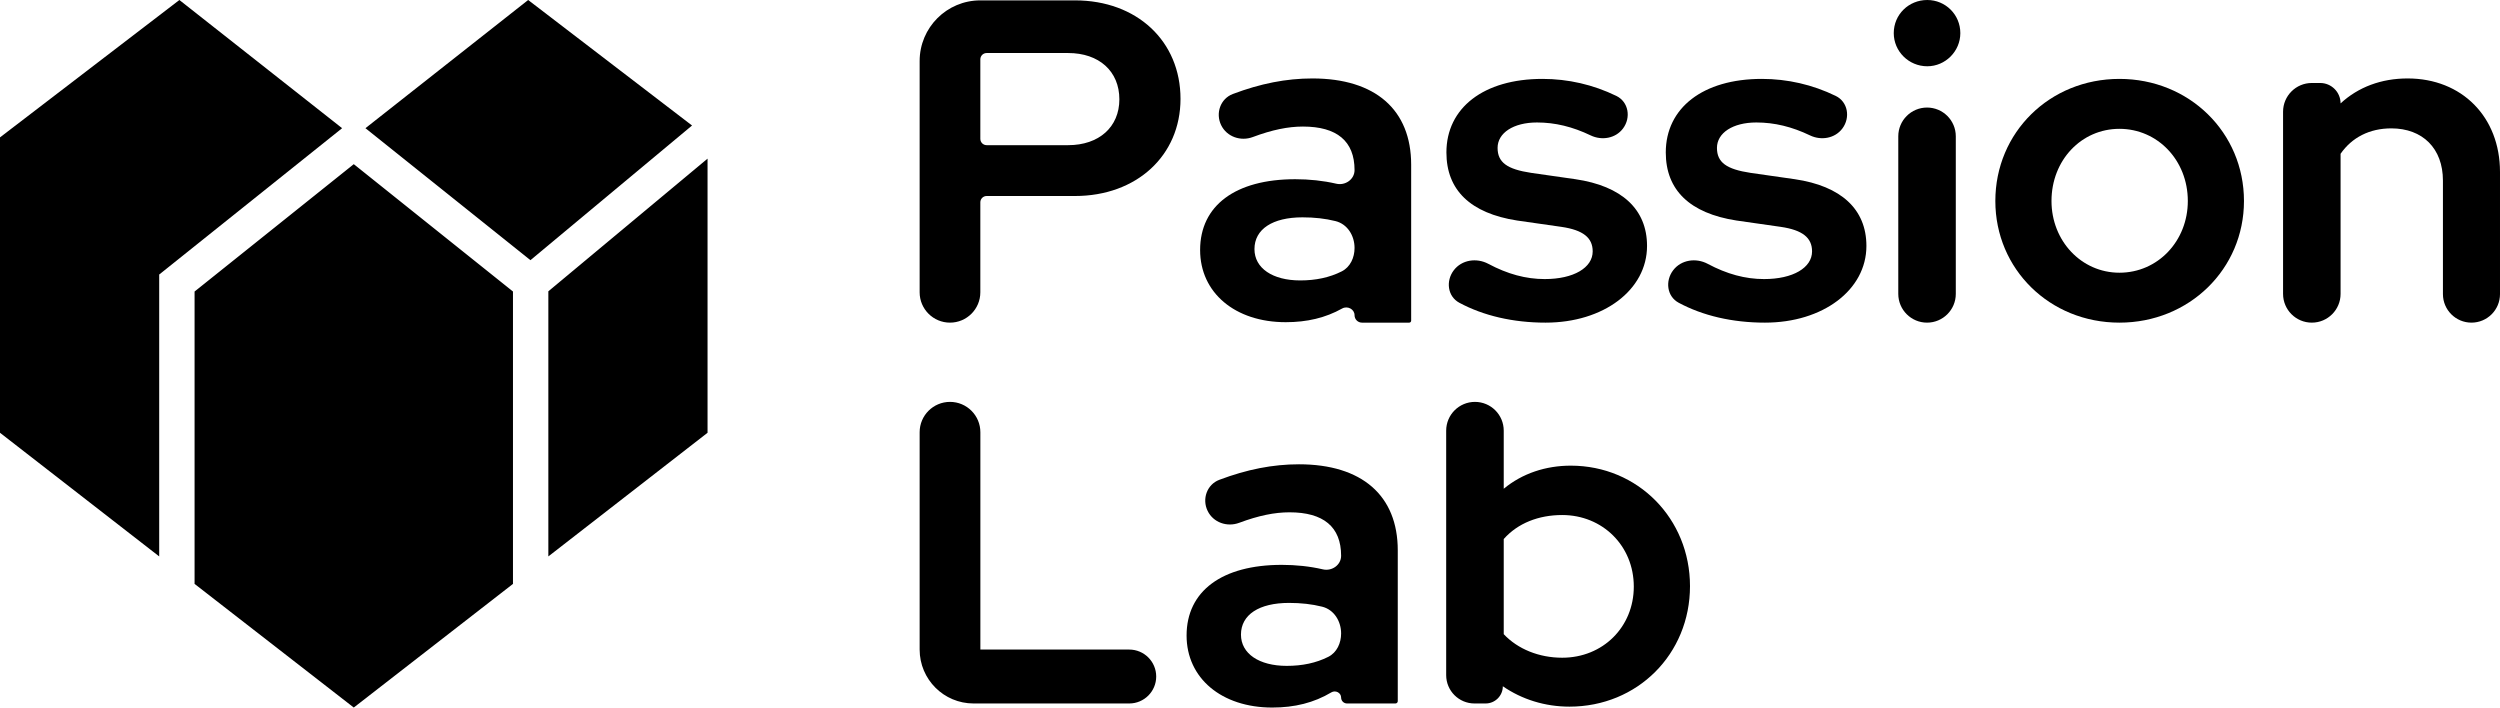 <svg class="navbar2_logo" fill="none" viewBox="0 0 636 180" width="100%" xmlns="http://www.w3.org/2000/svg"><path d="M0 34.951V110.097L40.5 141.553V69.837L87.031 32.612L45.634 0L0 34.951Z" fill="currentColor"></path><path d="M92.969 32.612L134.942 66.191L176.055 31.93L134.366 0L92.969 32.612Z" fill="currentColor"></path><path d="M180 40.358L139.5 74.108V141.553L180 110.097V40.358Z" fill="currentColor"></path><path d="M130.557 148.5H130.5V74.163L90 41.763L49.5 74.163V148.5H49.444L90 180L130.557 148.5Z" fill="currentColor"></path><path d="M327.085 81.965C314.181 81.965 305.31 74.459 305.31 63.605C305.31 52.288 314.296 45.591 329.505 45.591C333.089 45.591 336.621 45.961 339.957 46.736C342.242 47.267 344.598 45.627 344.598 43.282V43.282C344.598 35.891 340.105 32.196 331.463 32.196C327.702 32.196 323.623 33.023 318.71 34.864C315.632 36.018 312.106 34.8 310.664 31.846V31.846C309.179 28.805 310.473 25.108 313.638 23.911C320.656 21.255 327.233 19.956 333.883 19.956C349.898 19.956 359 27.924 359 41.896V81.579C359 81.856 358.776 82.08 358.499 82.08V82.08H346.482C345.442 82.08 344.598 81.236 344.598 80.196V80.196C344.598 78.642 342.797 77.726 341.441 78.485C337.194 80.863 332.506 81.965 327.085 81.965ZM319.135 63.374C319.135 68.223 323.744 71.341 330.772 71.341C334.724 71.341 338.246 70.603 341.339 69.037C343.522 67.932 344.598 65.526 344.598 63.079V63.079C344.598 59.951 342.796 57.01 339.762 56.249C337.146 55.593 334.376 55.291 331.348 55.291C323.744 55.291 319.135 58.293 319.135 63.374Z" fill="currentColor"></path><path d="M393.199 82.08C384.875 82.08 377.368 80.306 371.253 77.022C368.242 75.404 367.775 71.478 369.843 68.757V68.757C371.885 66.071 375.656 65.532 378.633 67.12C383.505 69.719 388.173 70.995 392.969 70.995C400.342 70.995 405.181 68.108 405.181 63.951C405.181 60.487 402.762 58.524 397.232 57.715L385.94 56.099C374.073 54.251 367.967 48.362 367.967 38.778C367.967 27.462 377.415 20.072 392.393 20.072C398.943 20.072 405.295 21.532 411.197 24.401C414.312 25.915 414.971 29.901 412.901 32.678V32.678C411.014 35.211 407.521 35.815 404.672 34.45C400.057 32.239 395.629 31.157 391.01 31.157C385.019 31.157 380.986 33.813 380.986 37.623C380.986 41.319 383.406 43.051 389.512 43.974L400.803 45.591C412.555 47.323 419.007 53.212 419.007 62.565C419.007 73.766 407.947 82.08 393.199 82.08Z" fill="currentColor"></path><path d="M449.006 82.08C440.683 82.08 433.175 80.306 427.06 77.022C424.049 75.404 423.582 71.478 425.651 68.757V68.757C427.693 66.071 431.463 65.532 434.44 67.12C439.312 69.719 443.981 70.995 448.776 70.995C456.15 70.995 460.989 68.108 460.989 63.951C460.989 60.487 458.569 58.524 453.039 57.715L441.748 56.099C429.881 54.251 423.774 48.362 423.774 38.778C423.774 27.462 433.222 20.072 448.2 20.072C454.75 20.072 461.102 21.532 467.005 24.401C470.119 25.915 470.778 29.901 468.709 32.678V32.678C466.821 35.211 463.328 35.815 460.479 34.45C455.864 32.239 451.436 31.157 446.817 31.157C440.826 31.157 436.794 33.813 436.794 37.623C436.794 41.319 439.213 43.051 445.32 43.974L456.611 45.591C468.363 47.323 474.815 53.212 474.815 62.565C474.815 73.766 463.754 82.08 449.006 82.08Z" fill="currentColor"></path><path d="M490.297 16.859C485.573 16.859 481.771 13.048 481.771 8.429C481.771 3.695 485.573 0 490.297 0C494.905 0 498.707 3.695 498.707 8.429C498.707 13.048 494.905 16.859 490.297 16.859ZM490.239 82.08C486.199 82.08 482.923 78.804 482.923 74.764V34.676C482.923 30.636 486.199 27.36 490.239 27.36V27.36C494.28 27.36 497.555 30.636 497.555 34.676V74.764C497.555 78.804 494.28 82.08 490.239 82.08V82.08Z" fill="currentColor"></path><path d="M539.183 82.08C521.44 82.08 507.614 68.454 507.614 51.134C507.614 33.697 521.44 20.072 539.183 20.072C556.926 20.072 570.867 33.697 570.867 51.134C570.867 68.454 556.926 82.08 539.183 82.08ZM539.183 69.378C548.977 69.378 556.581 61.295 556.581 51.134C556.581 40.741 548.861 32.774 539.183 32.774C529.505 32.774 521.901 40.741 521.901 51.134C521.901 61.295 529.505 69.378 539.183 69.378Z" fill="currentColor"></path><path d="M588.127 82.08C584.087 82.08 580.811 78.804 580.811 74.764V28.427C580.811 24.387 584.087 21.111 588.127 21.111H590.247C593.117 21.111 595.443 23.437 595.443 26.307V26.307C599.937 22.15 605.813 19.956 612.495 19.956C626.321 19.956 635.999 29.771 635.999 43.743V74.821C635.999 78.83 632.749 82.08 628.741 82.08V82.08C624.732 82.08 621.482 78.83 621.482 74.821V45.937C621.482 37.739 616.297 32.658 608.348 32.658C602.817 32.658 598.324 34.968 595.443 39.124V74.764C595.443 78.804 592.168 82.08 588.127 82.08V82.08Z" fill="currentColor"></path><path d="M323.656 180C310.744 180 301.866 172.509 301.866 161.677C301.866 150.383 310.859 143.7 326.077 143.7C329.668 143.7 333.206 144.069 336.548 144.845C338.829 145.374 341.18 143.737 341.18 141.395V141.395C341.18 134.02 336.684 130.332 328.037 130.332C324.268 130.332 320.18 131.159 315.254 133.002C312.185 134.151 308.67 132.937 307.23 129.994V129.994C305.742 126.955 307.036 123.257 310.202 122.062C317.224 119.413 323.805 118.116 330.458 118.116C346.484 118.116 355.592 126.068 355.592 140.012V178.37C355.592 178.698 355.326 178.963 354.999 178.963V178.963H342.679C341.851 178.963 341.18 178.292 341.18 177.464V177.464C341.18 176.23 339.755 175.506 338.694 176.139C334.267 178.781 329.368 180 323.656 180ZM315.701 161.446C315.701 166.287 320.313 169.398 327.345 169.398C331.302 169.398 334.829 168.661 337.925 167.096C340.105 165.995 341.18 163.593 341.18 161.151V161.151C341.18 158.031 339.38 155.098 336.355 154.34C333.732 153.682 330.957 153.38 327.922 153.38C320.313 153.38 315.701 156.376 315.701 161.446Z" fill="currentColor"></path><path d="M375.114 178.963C371.134 178.963 367.908 175.737 367.908 171.757V109.561C367.908 105.518 371.186 102.24 375.229 102.24V102.24C379.272 102.24 382.55 105.518 382.55 109.561V124.339C387.277 120.421 393.272 118.462 399.613 118.462C416.676 118.462 429.935 131.945 429.935 149.116C429.935 166.402 416.561 179.77 399.267 179.77C393.041 179.77 387.162 177.926 382.319 174.584V174.584C382.319 177.002 380.359 178.963 377.94 178.963H375.114ZM397.423 167.324C407.799 167.324 415.638 159.487 415.638 149.231C415.638 138.86 407.683 131.023 397.423 131.023C391.427 131.023 386.124 133.098 382.55 137.131V161.331C386.124 165.134 391.543 167.324 397.423 167.324Z" fill="currentColor"></path><path d="M233.957 109.964C233.957 105.698 237.415 102.24 241.682 102.24V102.24C245.948 102.24 249.406 105.698 249.406 109.964V165.249H287.282C291.069 165.249 294.139 168.319 294.139 172.106V172.106C294.139 175.893 291.069 178.963 287.282 178.963H249.406H247.671C240.097 178.963 233.957 172.823 233.957 165.249V165.249V109.964Z" fill="currentColor"></path><path clip-rule="evenodd" d="M273.476 0.095C289.26 0.095 300.321 10.488 300.321 25.152C300.321 39.586 289.145 49.863 273.476 49.863H250.999V49.863C250.114 49.863 249.396 50.581 249.396 51.467V74.361C249.396 78.624 245.94 82.08 241.676 82.08V82.08C237.413 82.08 233.957 78.624 233.957 74.361V15.534C233.957 7.007 240.869 0.095 249.396 0.095V0.095H273.476ZM284.767 25.268C284.767 32.312 279.582 36.931 271.748 36.931H250.999V36.931C250.114 36.931 249.396 36.213 249.396 35.327V15.093C249.396 14.207 250.114 13.49 250.999 13.49V13.49H271.748C279.582 13.49 284.767 18.109 284.767 25.268Z" fill="currentColor" fill-rule="evenodd"></path></svg>